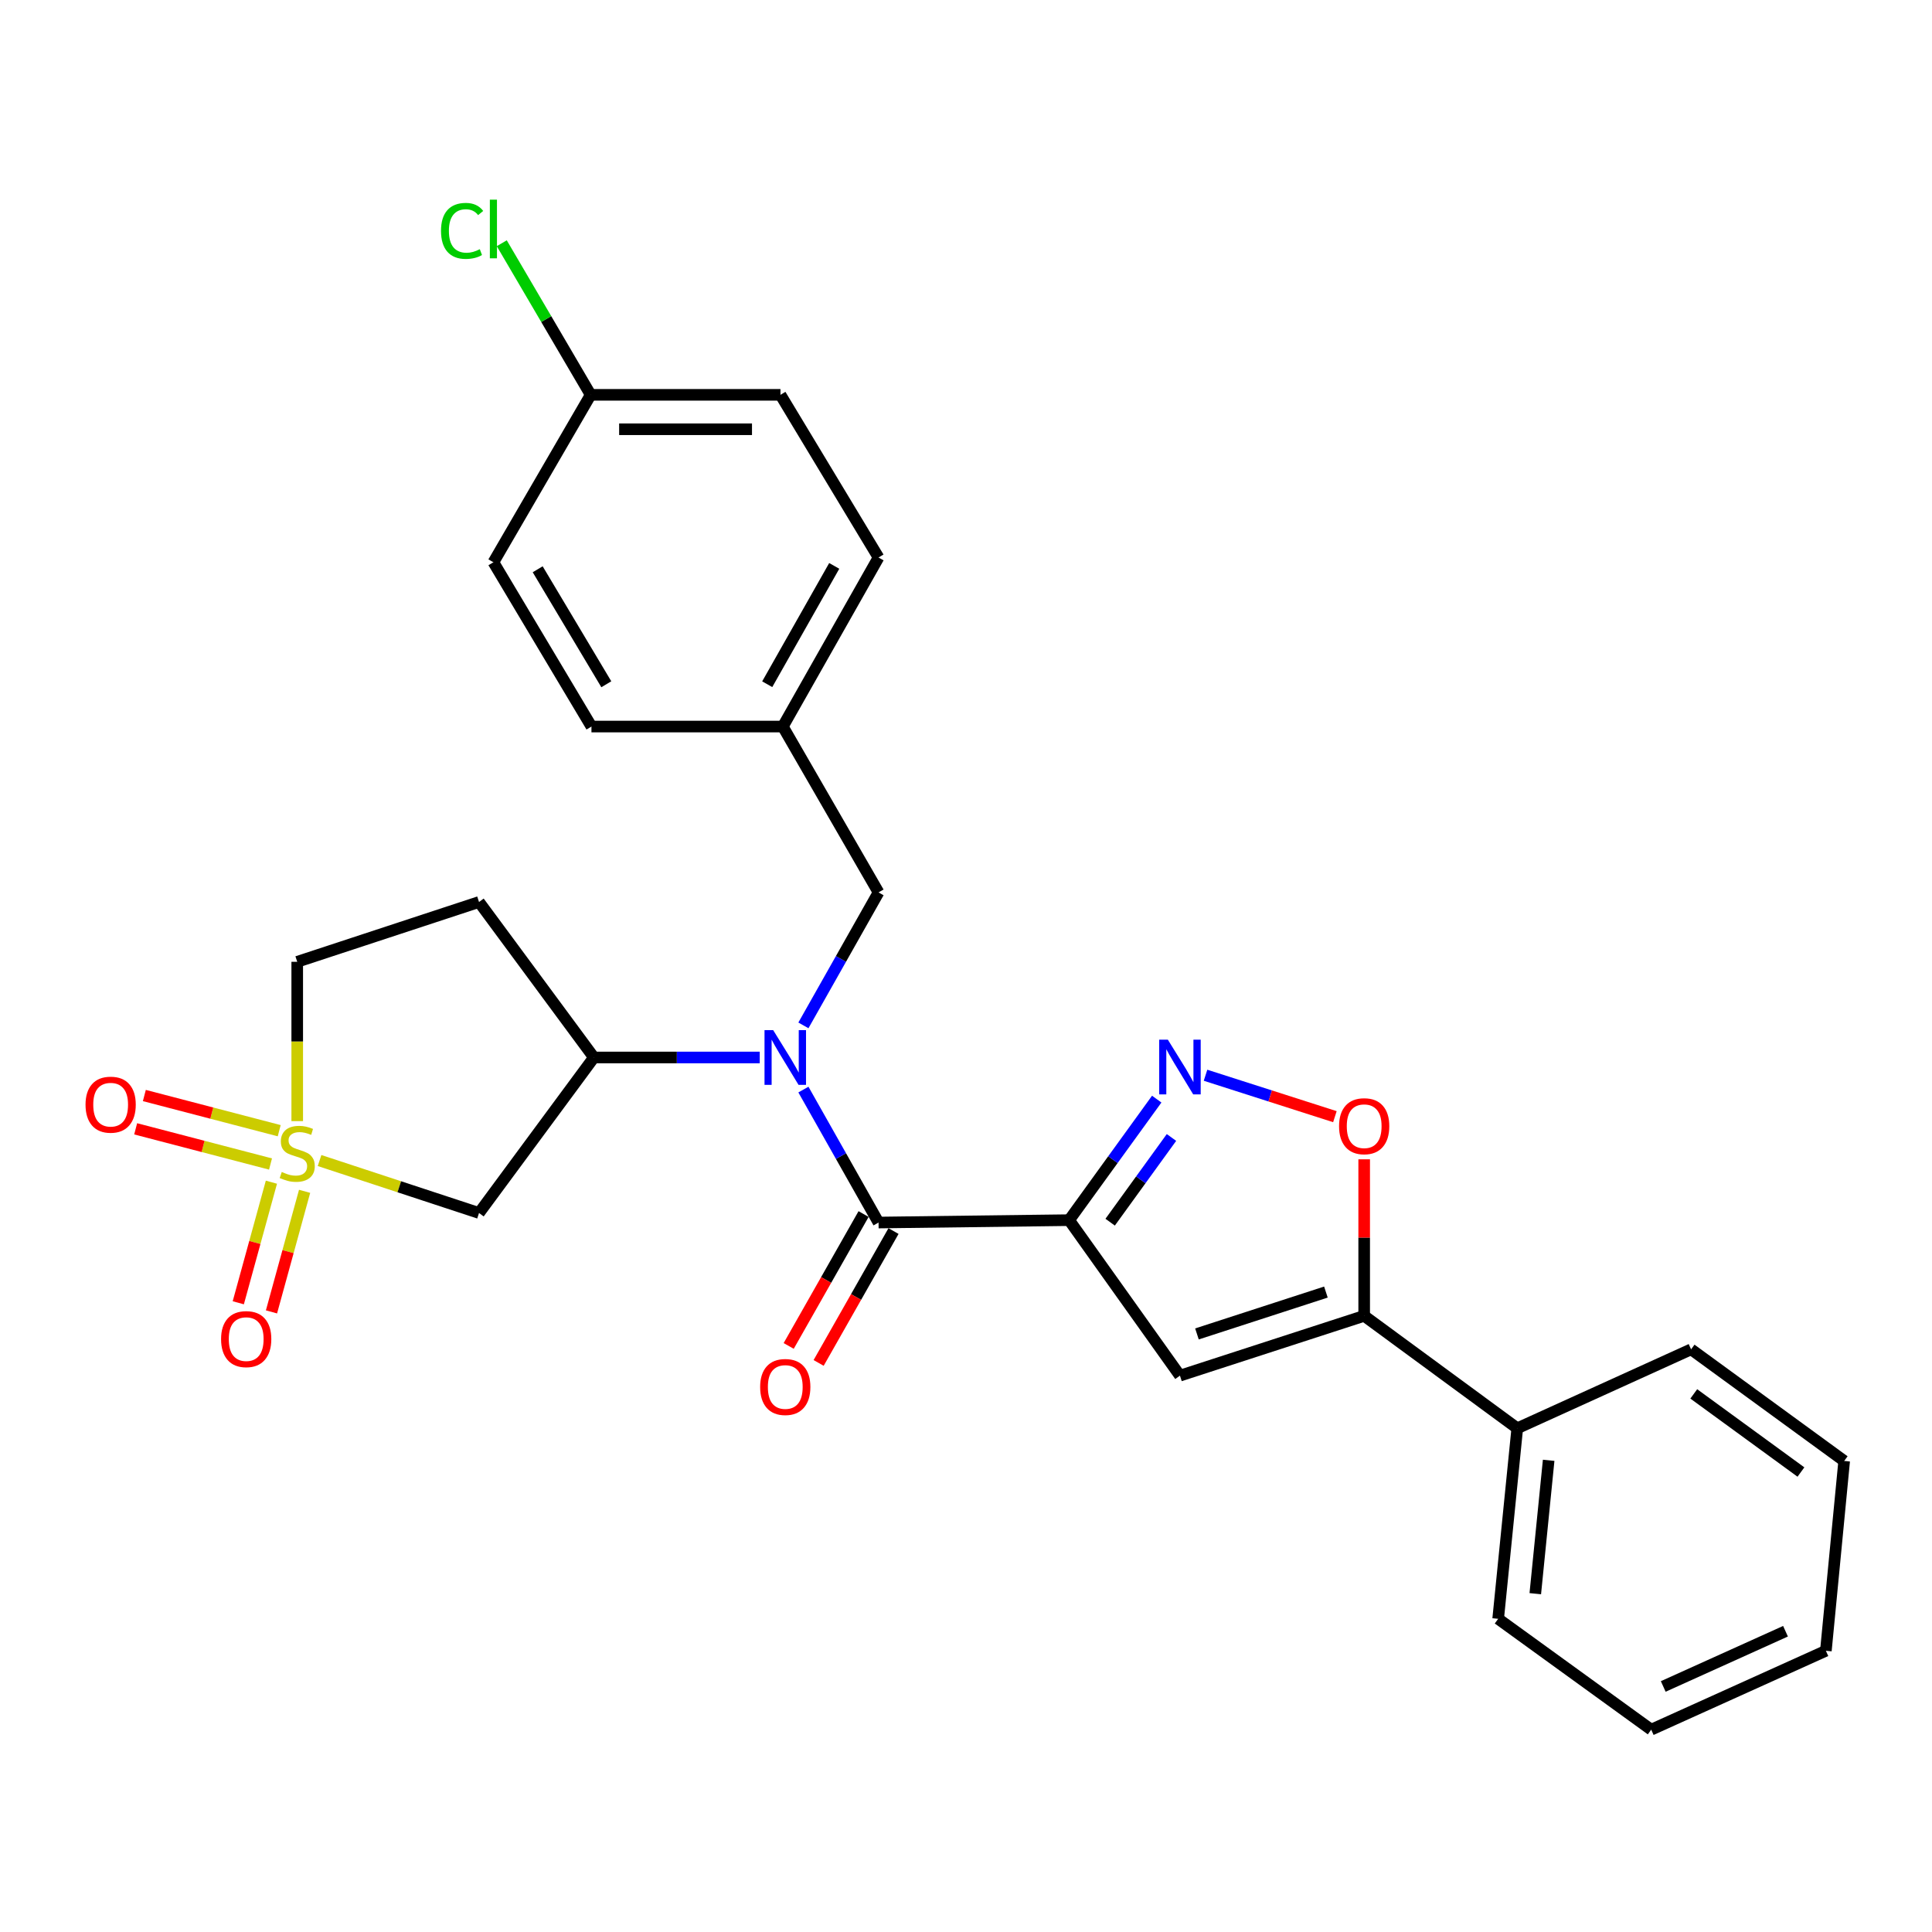 <?xml version='1.0' encoding='iso-8859-1'?>
<svg version='1.1' baseProfile='full'
              xmlns='http://www.w3.org/2000/svg'
                      xmlns:rdkit='http://www.rdkit.org/xml'
                      xmlns:xlink='http://www.w3.org/1999/xlink'
                  xml:space='preserve'
width='1000px' height='1000px' viewBox='0 0 1000 1000'>
<!-- END OF HEADER -->
<rect style='opacity:1.0;fill:#FFFFFF;stroke:none' width='1000' height='1000' x='0' y='0'> </rect>
<path class='bond-1' d='M 553.379,631.549 L 454.735,632.787' style='fill:none;fill-rule:evenodd;stroke:#000000;stroke-width:6px;stroke-linecap:butt;stroke-linejoin:miter;stroke-opacity:1' />
<path class='bond-2' d='M 553.379,631.549 L 576.049,600.228' style='fill:none;fill-rule:evenodd;stroke:#000000;stroke-width:6px;stroke-linecap:butt;stroke-linejoin:miter;stroke-opacity:1' />
<path class='bond-2' d='M 576.049,600.228 L 598.72,568.906' style='fill:none;fill-rule:evenodd;stroke:#0000FF;stroke-width:6px;stroke-linecap:butt;stroke-linejoin:miter;stroke-opacity:1' />
<path class='bond-2' d='M 574.615,632.601 L 590.485,610.676' style='fill:none;fill-rule:evenodd;stroke:#000000;stroke-width:6px;stroke-linecap:butt;stroke-linejoin:miter;stroke-opacity:1' />
<path class='bond-2' d='M 590.485,610.676 L 606.354,588.751' style='fill:none;fill-rule:evenodd;stroke:#0000FF;stroke-width:6px;stroke-linecap:butt;stroke-linejoin:miter;stroke-opacity:1' />
<path class='bond-3' d='M 553.379,631.549 L 610.739,712.036' style='fill:none;fill-rule:evenodd;stroke:#000000;stroke-width:6px;stroke-linecap:butt;stroke-linejoin:miter;stroke-opacity:1' />
<path class='bond-0' d='M 165.402,600.692 L 206.673,614.269' style='fill:none;fill-rule:evenodd;stroke:#CCCC00;stroke-width:6px;stroke-linecap:butt;stroke-linejoin:miter;stroke-opacity:1' />
<path class='bond-0' d='M 206.673,614.269 L 247.944,627.847' style='fill:none;fill-rule:evenodd;stroke:#000000;stroke-width:6px;stroke-linecap:butt;stroke-linejoin:miter;stroke-opacity:1' />
<path class='bond-9' d='M 140.481,611.902 L 131.908,643.109' style='fill:none;fill-rule:evenodd;stroke:#CCCC00;stroke-width:6px;stroke-linecap:butt;stroke-linejoin:miter;stroke-opacity:1' />
<path class='bond-9' d='M 131.908,643.109 L 123.335,674.316' style='fill:none;fill-rule:evenodd;stroke:#FF0000;stroke-width:6px;stroke-linecap:butt;stroke-linejoin:miter;stroke-opacity:1' />
<path class='bond-9' d='M 157.664,616.623 L 149.091,647.829' style='fill:none;fill-rule:evenodd;stroke:#CCCC00;stroke-width:6px;stroke-linecap:butt;stroke-linejoin:miter;stroke-opacity:1' />
<path class='bond-9' d='M 149.091,647.829 L 140.519,679.036' style='fill:none;fill-rule:evenodd;stroke:#FF0000;stroke-width:6px;stroke-linecap:butt;stroke-linejoin:miter;stroke-opacity:1' />
<path class='bond-10' d='M 144.519,585.248 L 109.618,576.143' style='fill:none;fill-rule:evenodd;stroke:#CCCC00;stroke-width:6px;stroke-linecap:butt;stroke-linejoin:miter;stroke-opacity:1' />
<path class='bond-10' d='M 109.618,576.143 L 74.716,567.037' style='fill:none;fill-rule:evenodd;stroke:#FF0000;stroke-width:6px;stroke-linecap:butt;stroke-linejoin:miter;stroke-opacity:1' />
<path class='bond-10' d='M 140.021,602.491 L 105.119,593.386' style='fill:none;fill-rule:evenodd;stroke:#CCCC00;stroke-width:6px;stroke-linecap:butt;stroke-linejoin:miter;stroke-opacity:1' />
<path class='bond-10' d='M 105.119,593.386 L 70.218,584.28' style='fill:none;fill-rule:evenodd;stroke:#FF0000;stroke-width:6px;stroke-linecap:butt;stroke-linejoin:miter;stroke-opacity:1' />
<path class='bond-29' d='M 153.845,580.293 L 153.845,539.062' style='fill:none;fill-rule:evenodd;stroke:#CCCC00;stroke-width:6px;stroke-linecap:butt;stroke-linejoin:miter;stroke-opacity:1' />
<path class='bond-29' d='M 153.845,539.062 L 153.845,497.83' style='fill:none;fill-rule:evenodd;stroke:#000000;stroke-width:6px;stroke-linecap:butt;stroke-linejoin:miter;stroke-opacity:1' />
<path class='bond-4' d='M 454.735,632.787 L 435.288,598.375' style='fill:none;fill-rule:evenodd;stroke:#000000;stroke-width:6px;stroke-linecap:butt;stroke-linejoin:miter;stroke-opacity:1' />
<path class='bond-4' d='M 435.288,598.375 L 415.842,563.964' style='fill:none;fill-rule:evenodd;stroke:#0000FF;stroke-width:6px;stroke-linecap:butt;stroke-linejoin:miter;stroke-opacity:1' />
<path class='bond-14' d='M 446.987,628.387 L 427.606,662.521' style='fill:none;fill-rule:evenodd;stroke:#000000;stroke-width:6px;stroke-linecap:butt;stroke-linejoin:miter;stroke-opacity:1' />
<path class='bond-14' d='M 427.606,662.521 L 408.224,696.654' style='fill:none;fill-rule:evenodd;stroke:#FF0000;stroke-width:6px;stroke-linecap:butt;stroke-linejoin:miter;stroke-opacity:1' />
<path class='bond-14' d='M 462.483,637.186 L 443.102,671.32' style='fill:none;fill-rule:evenodd;stroke:#000000;stroke-width:6px;stroke-linecap:butt;stroke-linejoin:miter;stroke-opacity:1' />
<path class='bond-14' d='M 443.102,671.32 L 423.72,705.453' style='fill:none;fill-rule:evenodd;stroke:#FF0000;stroke-width:6px;stroke-linecap:butt;stroke-linejoin:miter;stroke-opacity:1' />
<path class='bond-7' d='M 623.982,556.542 L 657.461,567.265' style='fill:none;fill-rule:evenodd;stroke:#0000FF;stroke-width:6px;stroke-linecap:butt;stroke-linejoin:miter;stroke-opacity:1' />
<path class='bond-7' d='M 657.461,567.265 L 690.94,577.987' style='fill:none;fill-rule:evenodd;stroke:#FF0000;stroke-width:6px;stroke-linecap:butt;stroke-linejoin:miter;stroke-opacity:1' />
<path class='bond-5' d='M 610.739,712.036 L 706.096,681.079' style='fill:none;fill-rule:evenodd;stroke:#000000;stroke-width:6px;stroke-linecap:butt;stroke-linejoin:miter;stroke-opacity:1' />
<path class='bond-5' d='M 619.54,690.444 L 686.29,668.774' style='fill:none;fill-rule:evenodd;stroke:#000000;stroke-width:6px;stroke-linecap:butt;stroke-linejoin:miter;stroke-opacity:1' />
<path class='bond-8' d='M 393.237,547.35 L 350.32,547.35' style='fill:none;fill-rule:evenodd;stroke:#0000FF;stroke-width:6px;stroke-linecap:butt;stroke-linejoin:miter;stroke-opacity:1' />
<path class='bond-8' d='M 350.32,547.35 L 307.404,547.35' style='fill:none;fill-rule:evenodd;stroke:#000000;stroke-width:6px;stroke-linecap:butt;stroke-linejoin:miter;stroke-opacity:1' />
<path class='bond-12' d='M 415.842,530.737 L 435.288,496.325' style='fill:none;fill-rule:evenodd;stroke:#0000FF;stroke-width:6px;stroke-linecap:butt;stroke-linejoin:miter;stroke-opacity:1' />
<path class='bond-12' d='M 435.288,496.325 L 454.735,461.913' style='fill:none;fill-rule:evenodd;stroke:#000000;stroke-width:6px;stroke-linecap:butt;stroke-linejoin:miter;stroke-opacity:1' />
<path class='bond-15' d='M 706.096,681.079 L 785.335,739.281' style='fill:none;fill-rule:evenodd;stroke:#000000;stroke-width:6px;stroke-linecap:butt;stroke-linejoin:miter;stroke-opacity:1' />
<path class='bond-28' d='M 706.096,681.079 L 706.096,640.568' style='fill:none;fill-rule:evenodd;stroke:#000000;stroke-width:6px;stroke-linecap:butt;stroke-linejoin:miter;stroke-opacity:1' />
<path class='bond-28' d='M 706.096,640.568 L 706.096,600.058' style='fill:none;fill-rule:evenodd;stroke:#FF0000;stroke-width:6px;stroke-linecap:butt;stroke-linejoin:miter;stroke-opacity:1' />
<path class='bond-6' d='M 247.944,627.847 L 307.404,547.35' style='fill:none;fill-rule:evenodd;stroke:#000000;stroke-width:6px;stroke-linecap:butt;stroke-linejoin:miter;stroke-opacity:1' />
<path class='bond-11' d='M 307.404,547.35 L 247.944,466.873' style='fill:none;fill-rule:evenodd;stroke:#000000;stroke-width:6px;stroke-linecap:butt;stroke-linejoin:miter;stroke-opacity:1' />
<path class='bond-13' d='M 247.944,466.873 L 153.845,497.83' style='fill:none;fill-rule:evenodd;stroke:#000000;stroke-width:6px;stroke-linecap:butt;stroke-linejoin:miter;stroke-opacity:1' />
<path class='bond-16' d='M 454.735,461.913 L 405.186,376.061' style='fill:none;fill-rule:evenodd;stroke:#000000;stroke-width:6px;stroke-linecap:butt;stroke-linejoin:miter;stroke-opacity:1' />
<path class='bond-23' d='M 785.335,739.281 L 775.445,837.905' style='fill:none;fill-rule:evenodd;stroke:#000000;stroke-width:6px;stroke-linecap:butt;stroke-linejoin:miter;stroke-opacity:1' />
<path class='bond-23' d='M 801.583,755.853 L 794.659,824.889' style='fill:none;fill-rule:evenodd;stroke:#000000;stroke-width:6px;stroke-linecap:butt;stroke-linejoin:miter;stroke-opacity:1' />
<path class='bond-24' d='M 785.335,739.281 L 875.306,698.414' style='fill:none;fill-rule:evenodd;stroke:#000000;stroke-width:6px;stroke-linecap:butt;stroke-linejoin:miter;stroke-opacity:1' />
<path class='bond-19' d='M 405.186,376.061 L 306.136,376.061' style='fill:none;fill-rule:evenodd;stroke:#000000;stroke-width:6px;stroke-linecap:butt;stroke-linejoin:miter;stroke-opacity:1' />
<path class='bond-20' d='M 405.186,376.061 L 454.735,288.565' style='fill:none;fill-rule:evenodd;stroke:#000000;stroke-width:6px;stroke-linecap:butt;stroke-linejoin:miter;stroke-opacity:1' />
<path class='bond-20' d='M 397.112,354.155 L 431.797,292.908' style='fill:none;fill-rule:evenodd;stroke:#000000;stroke-width:6px;stroke-linecap:butt;stroke-linejoin:miter;stroke-opacity:1' />
<path class='bond-17' d='M 305.731,204.365 L 403.968,204.365' style='fill:none;fill-rule:evenodd;stroke:#000000;stroke-width:6px;stroke-linecap:butt;stroke-linejoin:miter;stroke-opacity:1' />
<path class='bond-17' d='M 320.466,222.185 L 389.232,222.185' style='fill:none;fill-rule:evenodd;stroke:#000000;stroke-width:6px;stroke-linecap:butt;stroke-linejoin:miter;stroke-opacity:1' />
<path class='bond-18' d='M 305.731,204.365 L 282.724,165.134' style='fill:none;fill-rule:evenodd;stroke:#000000;stroke-width:6px;stroke-linecap:butt;stroke-linejoin:miter;stroke-opacity:1' />
<path class='bond-18' d='M 282.724,165.134 L 259.717,125.903' style='fill:none;fill-rule:evenodd;stroke:#00CC00;stroke-width:6px;stroke-linecap:butt;stroke-linejoin:miter;stroke-opacity:1' />
<path class='bond-31' d='M 305.731,204.365 L 255.389,291.03' style='fill:none;fill-rule:evenodd;stroke:#000000;stroke-width:6px;stroke-linecap:butt;stroke-linejoin:miter;stroke-opacity:1' />
<path class='bond-21' d='M 306.136,376.061 L 255.389,291.03' style='fill:none;fill-rule:evenodd;stroke:#000000;stroke-width:6px;stroke-linecap:butt;stroke-linejoin:miter;stroke-opacity:1' />
<path class='bond-21' d='M 313.826,354.174 L 278.303,294.652' style='fill:none;fill-rule:evenodd;stroke:#000000;stroke-width:6px;stroke-linecap:butt;stroke-linejoin:miter;stroke-opacity:1' />
<path class='bond-22' d='M 454.735,288.565 L 403.968,204.365' style='fill:none;fill-rule:evenodd;stroke:#000000;stroke-width:6px;stroke-linecap:butt;stroke-linejoin:miter;stroke-opacity:1' />
<path class='bond-26' d='M 775.445,837.905 L 854.665,895.275' style='fill:none;fill-rule:evenodd;stroke:#000000;stroke-width:6px;stroke-linecap:butt;stroke-linejoin:miter;stroke-opacity:1' />
<path class='bond-25' d='M 875.306,698.414 L 954.545,756.19' style='fill:none;fill-rule:evenodd;stroke:#000000;stroke-width:6px;stroke-linecap:butt;stroke-linejoin:miter;stroke-opacity:1' />
<path class='bond-25' d='M 876.693,721.479 L 932.161,761.923' style='fill:none;fill-rule:evenodd;stroke:#000000;stroke-width:6px;stroke-linecap:butt;stroke-linejoin:miter;stroke-opacity:1' />
<path class='bond-27' d='M 954.545,756.19 L 945.071,854.438' style='fill:none;fill-rule:evenodd;stroke:#000000;stroke-width:6px;stroke-linecap:butt;stroke-linejoin:miter;stroke-opacity:1' />
<path class='bond-30' d='M 854.665,895.275 L 945.071,854.438' style='fill:none;fill-rule:evenodd;stroke:#000000;stroke-width:6px;stroke-linecap:butt;stroke-linejoin:miter;stroke-opacity:1' />
<path class='bond-30' d='M 860.89,872.909 L 924.174,844.323' style='fill:none;fill-rule:evenodd;stroke:#000000;stroke-width:6px;stroke-linecap:butt;stroke-linejoin:miter;stroke-opacity:1' />
<path  class='atom-1' d='M 145.845 606.61
Q 146.165 606.73, 147.485 607.29
Q 148.805 607.85, 150.245 608.21
Q 151.725 608.53, 153.165 608.53
Q 155.845 608.53, 157.405 607.25
Q 158.965 605.93, 158.965 603.65
Q 158.965 602.09, 158.165 601.13
Q 157.405 600.17, 156.205 599.65
Q 155.005 599.13, 153.005 598.53
Q 150.485 597.77, 148.965 597.05
Q 147.485 596.33, 146.405 594.81
Q 145.365 593.29, 145.365 590.73
Q 145.365 587.17, 147.765 584.97
Q 150.205 582.77, 155.005 582.77
Q 158.285 582.77, 162.005 584.33
L 161.085 587.41
Q 157.685 586.01, 155.125 586.01
Q 152.365 586.01, 150.845 587.17
Q 149.325 588.29, 149.365 590.25
Q 149.365 591.77, 150.125 592.69
Q 150.925 593.61, 152.045 594.13
Q 153.205 594.65, 155.125 595.25
Q 157.685 596.05, 159.205 596.85
Q 160.725 597.65, 161.805 599.29
Q 162.925 600.89, 162.925 603.65
Q 162.925 607.57, 160.285 609.69
Q 157.685 611.77, 153.325 611.77
Q 150.805 611.77, 148.885 611.21
Q 147.005 610.69, 144.765 609.77
L 145.845 606.61
' fill='#CCCC00'/>
<path  class='atom-3' d='M 604.479 538.14
L 613.759 553.14
Q 614.679 554.62, 616.159 557.3
Q 617.639 559.98, 617.719 560.14
L 617.719 538.14
L 621.479 538.14
L 621.479 566.46
L 617.599 566.46
L 607.639 550.06
Q 606.479 548.14, 605.239 545.94
Q 604.039 543.74, 603.679 543.06
L 603.679 566.46
L 599.999 566.46
L 599.999 538.14
L 604.479 538.14
' fill='#0000FF'/>
<path  class='atom-5' d='M 400.193 533.19
L 409.473 548.19
Q 410.393 549.67, 411.873 552.35
Q 413.353 555.03, 413.433 555.19
L 413.433 533.19
L 417.193 533.19
L 417.193 561.51
L 413.313 561.51
L 403.353 545.11
Q 402.193 543.19, 400.953 540.99
Q 399.753 538.79, 399.393 538.11
L 399.393 561.51
L 395.713 561.51
L 395.713 533.19
L 400.193 533.19
' fill='#0000FF'/>
<path  class='atom-8' d='M 693.096 582.922
Q 693.096 576.122, 696.456 572.322
Q 699.816 568.522, 706.096 568.522
Q 712.376 568.522, 715.736 572.322
Q 719.096 576.122, 719.096 582.922
Q 719.096 589.802, 715.696 593.722
Q 712.296 597.602, 706.096 597.602
Q 699.856 597.602, 696.456 593.722
Q 693.096 589.842, 693.096 582.922
M 706.096 594.402
Q 710.416 594.402, 712.736 591.522
Q 715.096 588.602, 715.096 582.922
Q 715.096 577.362, 712.736 574.562
Q 710.416 571.722, 706.096 571.722
Q 701.776 571.722, 699.416 574.522
Q 697.096 577.322, 697.096 582.922
Q 697.096 588.642, 699.416 591.522
Q 701.776 594.402, 706.096 594.402
' fill='#FF0000'/>
<path  class='atom-10' d='M 114.432 693.118
Q 114.432 686.318, 117.792 682.518
Q 121.152 678.718, 127.432 678.718
Q 133.712 678.718, 137.072 682.518
Q 140.432 686.318, 140.432 693.118
Q 140.432 699.998, 137.032 703.918
Q 133.632 707.798, 127.432 707.798
Q 121.192 707.798, 117.792 703.918
Q 114.432 700.038, 114.432 693.118
M 127.432 704.598
Q 131.752 704.598, 134.072 701.718
Q 136.432 698.798, 136.432 693.118
Q 136.432 687.558, 134.072 684.758
Q 131.752 681.918, 127.432 681.918
Q 123.112 681.918, 120.752 684.718
Q 118.432 687.518, 118.432 693.118
Q 118.432 698.838, 120.752 701.718
Q 123.112 704.598, 127.432 704.598
' fill='#FF0000'/>
<path  class='atom-11' d='M 44.271 571.774
Q 44.271 564.974, 47.631 561.174
Q 50.991 557.374, 57.271 557.374
Q 63.551 557.374, 66.911 561.174
Q 70.271 564.974, 70.271 571.774
Q 70.271 578.654, 66.871 582.574
Q 63.471 586.454, 57.271 586.454
Q 51.031 586.454, 47.631 582.574
Q 44.271 578.694, 44.271 571.774
M 57.271 583.254
Q 61.591 583.254, 63.911 580.374
Q 66.271 577.454, 66.271 571.774
Q 66.271 566.214, 63.911 563.414
Q 61.591 560.574, 57.271 560.574
Q 52.951 560.574, 50.591 563.374
Q 48.271 566.174, 48.271 571.774
Q 48.271 577.494, 50.591 580.374
Q 52.951 583.254, 57.271 583.254
' fill='#FF0000'/>
<path  class='atom-15' d='M 393.453 717.898
Q 393.453 711.098, 396.813 707.298
Q 400.173 703.498, 406.453 703.498
Q 412.733 703.498, 416.093 707.298
Q 419.453 711.098, 419.453 717.898
Q 419.453 724.778, 416.053 728.698
Q 412.653 732.578, 406.453 732.578
Q 400.213 732.578, 396.813 728.698
Q 393.453 724.818, 393.453 717.898
M 406.453 729.378
Q 410.773 729.378, 413.093 726.498
Q 415.453 723.578, 415.453 717.898
Q 415.453 712.338, 413.093 709.538
Q 410.773 706.698, 406.453 706.698
Q 402.133 706.698, 399.773 709.498
Q 397.453 712.298, 397.453 717.898
Q 397.453 723.618, 399.773 726.498
Q 402.133 729.378, 406.453 729.378
' fill='#FF0000'/>
<path  class='atom-19' d='M 228.269 119.503
Q 228.269 112.463, 231.549 108.783
Q 234.869 105.063, 241.149 105.063
Q 246.989 105.063, 250.109 109.183
L 247.469 111.343
Q 245.189 108.343, 241.149 108.343
Q 236.869 108.343, 234.589 111.223
Q 232.349 114.063, 232.349 119.503
Q 232.349 125.103, 234.669 127.983
Q 237.029 130.863, 241.589 130.863
Q 244.709 130.863, 248.349 128.983
L 249.469 131.983
Q 247.989 132.943, 245.749 133.503
Q 243.509 134.063, 241.029 134.063
Q 234.869 134.063, 231.549 130.303
Q 228.269 126.543, 228.269 119.503
' fill='#00CC00'/>
<path  class='atom-19' d='M 253.549 103.343
L 257.229 103.343
L 257.229 133.703
L 253.549 133.703
L 253.549 103.343
' fill='#00CC00'/>
</svg>
